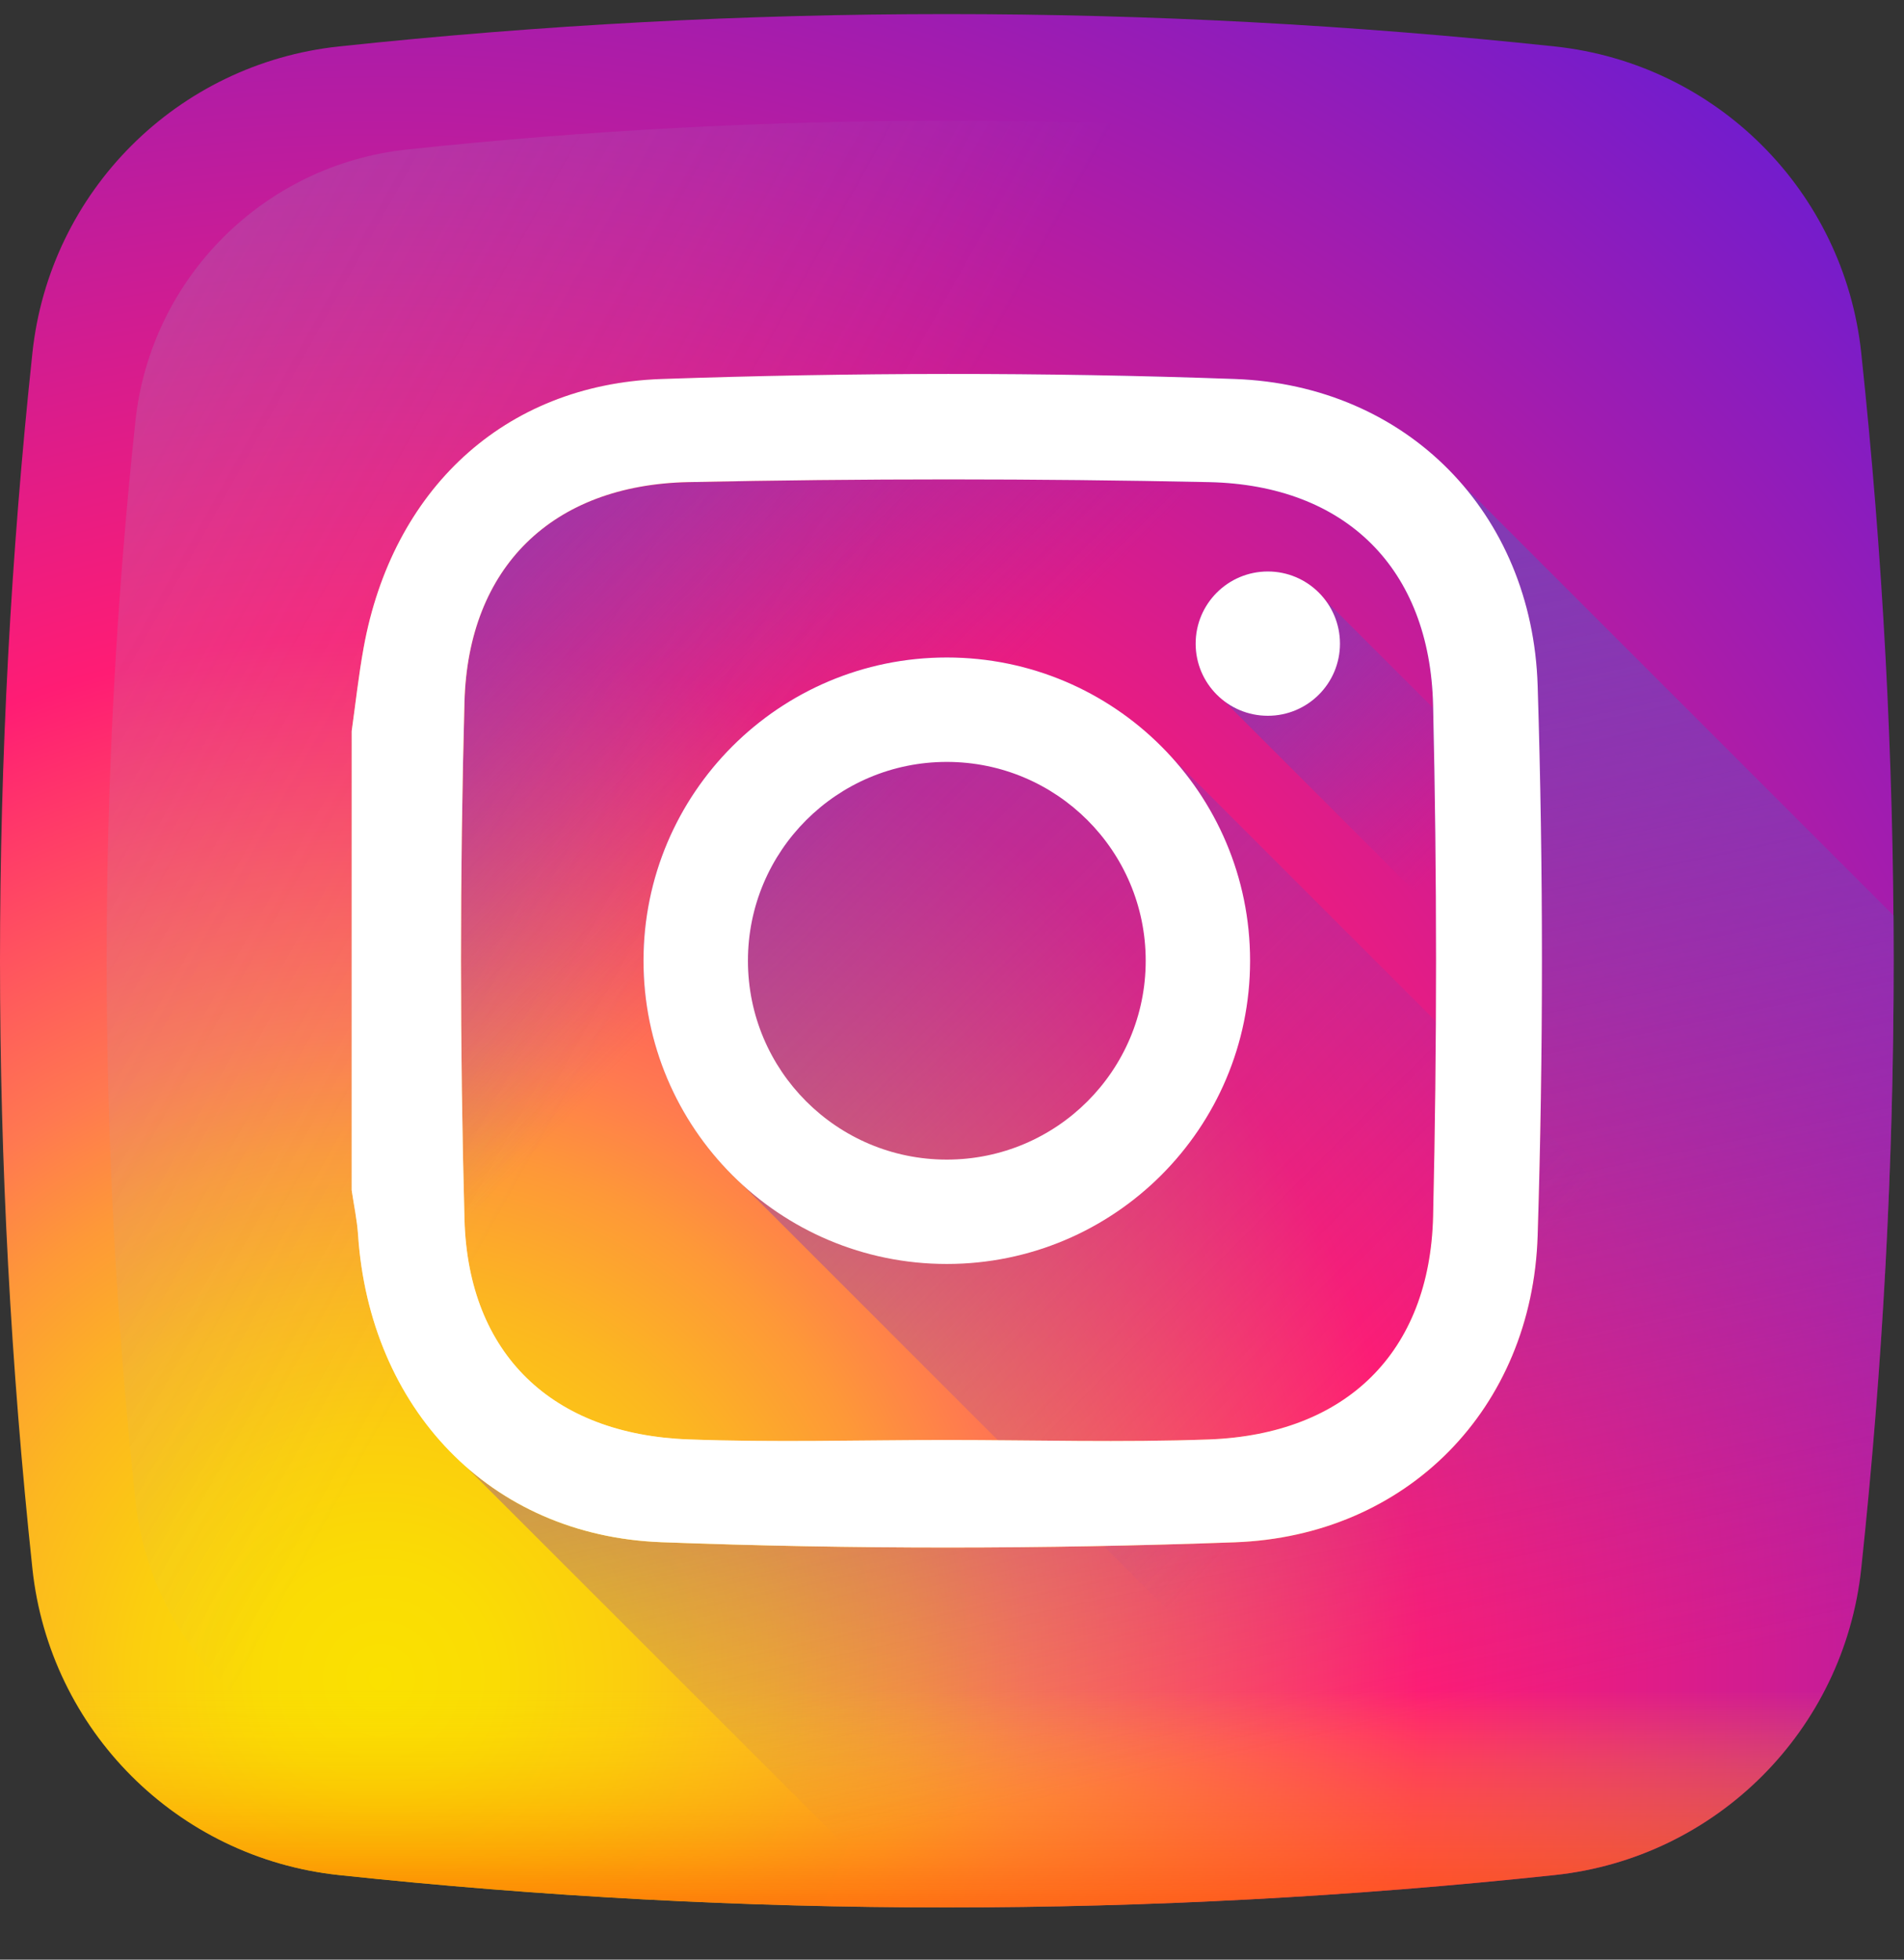 <svg xmlns="http://www.w3.org/2000/svg" width="34" height="35" viewBox="0 0 34 35">
    <rect x="0" y="0" width="34" height="35" fill="#333333" stroke="none"/>
    <defs>
        <linearGradient id="c7c8l1aehb" x1="36.876%" x2="-154.04%" y1="42.618%" y2="-64.772%">
            <stop offset="0%" stop-color="#A1B5D8" stop-opacity="0"/>
            <stop offset="30.94%" stop-color="#90A2BD" stop-opacity=".31"/>
            <stop offset="75.54%" stop-color="#7C8B9C" stop-opacity=".757"/>
            <stop offset="100%" stop-color="#748290"/>
        </linearGradient>
        <linearGradient id="skgpaizr7c" x1="50%" x2="50%" y1="41.256%" y2="119.349%">
            <stop offset="0%" stop-color="#FAE100" stop-opacity="0"/>
            <stop offset="30.68%" stop-color="#FCA800" stop-opacity=".306"/>
            <stop offset="62.75%" stop-color="#FE7300" stop-opacity=".627"/>
            <stop offset="86.85%" stop-color="#FF5200" stop-opacity=".867"/>
            <stop offset="100%" stop-color="#FF4500"/>
        </linearGradient>
        <linearGradient id="72007soc8d" x1="31.61%" x2="1.216%" y1="31.269%" y2="1.037%">
            <stop offset="0%" stop-color="#833AB4" stop-opacity="0"/>
            <stop offset="100%" stop-color="#833AB4"/>
        </linearGradient>
        <linearGradient id="1n538kq46e" x1="58.237%" x2="41.842%" y1="88.551%" y2="11.361%">
            <stop offset="0%" stop-color="#833AB4" stop-opacity="0"/>
            <stop offset="100%" stop-color="#833AB4"/>
        </linearGradient>
        <linearGradient id="gkr5cod1qf" x1="60.505%" x2="-15.972%" y1="60.505%" y2="-15.972%">
            <stop offset="0%" stop-color="#833AB4" stop-opacity="0"/>
            <stop offset="100%" stop-color="#833AB4"/>
        </linearGradient>
        <linearGradient id="ny29v8qtsg" x1="40.279%" x2="5.294%" y1="33.217%" y2="-6.349%">
            <stop offset="0%" stop-color="#833AB4" stop-opacity="0"/>
            <stop offset="100%" stop-color="#833AB4"/>
        </linearGradient>
        <linearGradient id="ezpiukz4dh" x1="81.589%" x2="17.231%" y1="19.066%" y2="82.533%">
            <stop offset="0%" stop-color="#833AB4"/>
            <stop offset="9.22%" stop-color="#9C3495"/>
            <stop offset="29.27%" stop-color="#DC2546"/>
            <stop offset="39.2%" stop-color="#FD1D1D"/>
            <stop offset="55.89%" stop-color="#FC6831"/>
            <stop offset="68.87%" stop-color="#FC9B40"/>
            <stop offset="75.21%" stop-color="#FCAF45"/>
            <stop offset="78.06%" stop-color="#FDB750"/>
            <stop offset="86.56%" stop-color="#FECB6A"/>
            <stop offset="94.15%" stop-color="#FFD87A"/>
            <stop offset="100%" stop-color="#FFDC80"/>
        </linearGradient>
        <radialGradient id="bv7iopqboa" cx="20.499%" cy="87.392%" r="110.282%" fx="20.499%" fy="87.392%">
            <stop offset="0%" stop-color="#FAE100"/>
            <stop offset="5.44%" stop-color="#FADC04"/>
            <stop offset="11.67%" stop-color="#FBCE0E"/>
            <stop offset="18.29%" stop-color="#FCB720"/>
            <stop offset="25.14%" stop-color="#FE9838"/>
            <stop offset="30.54%" stop-color="#FF7950"/>
            <stop offset="49.22%" stop-color="#FF1C74"/>
            <stop offset="100%" stop-color="#6C1CD1"/>
        </radialGradient>
    </defs>
    <g fill="none" fill-rule="evenodd">
        <g fill-rule="nonzero">
            <g>
                <g>
                    <g>
                        <g>
                            <g>
                                <g>
                                    <path fill="url(#bv7iopqboa)" d="M33.236 6.048c-.308-2.884-2.585-5.162-5.47-5.47-7.232-.771-14.485-.771-21.717 0C3.164.888.887 3.165.579 6.049c-.772 7.232-.772 14.486 0 21.718.308 2.884 2.585 5.162 5.47 5.47 7.231.772 14.485.772 21.718 0 2.884-.308 5.161-2.586 5.469-5.47.772-7.232.772-14.485 0-21.718z" transform="translate(-1047 -6468) translate(-9 5939) translate(123 408) translate(817) translate(0 49) translate(3 71) translate(113 1.252)"/>
                                    <path fill="url(#c7c8l1aehb)" d="M31.397 7.271c-.273-2.559-2.294-4.58-4.853-4.853-6.418-.685-12.855-.685-19.273 0-2.559.273-4.58 2.294-4.853 4.853-.685 6.418-.685 12.855 0 19.272.273 2.56 2.294 4.58 4.853 4.854 6.418.685 12.855.685 19.272 0 2.56-.273 4.58-2.295 4.854-4.854.685-6.417.685-12.854 0-19.272z" transform="translate(-1047 -6468) translate(-9 5939) translate(123 408) translate(817) translate(0 49) translate(3 71) translate(113 1.252)"/>
                                    <path fill="url(#skgpaizr7c)" d="M.507 27.065l.072.702c.308 2.883 2.585 5.161 5.47 5.469 7.232.772 14.485.772 21.718 0 2.884-.308 5.161-2.586 5.469-5.47.025-.233.049-.467.072-.7H.507z" transform="translate(-1047 -6468) translate(-9 5939) translate(123 408) translate(817) translate(0 49) translate(3 71) translate(113 1.252)"/>
                                    <path fill="url(#72007soc8d)" d="M33.236 27.766c.415-3.886.606-7.778.575-11.67l-7.729-7.729c-.966-1.102-2.376-1.79-4.033-1.85-3.409-.123-6.828-.117-10.237 0-2.83.098-4.81 2.001-5.318 4.798-.09.494-.143.994-.214 1.491v8.2c.04.265.096.53.114.797.114 1.701.813 3.158 1.932 4.144l7.866 7.865c3.86.027 7.72-.165 11.575-.576 2.884-.308 5.161-2.586 5.469-5.47z" transform="translate(-1047 -6468) translate(-9 5939) translate(123 408) translate(817) translate(0 49) translate(3 71) translate(113 1.252)"/>
                                    <path fill="url(#1n538kq46e)" d="M33.236 27.767c-.308 2.883-2.586 5.161-5.47 5.469-3.853.411-7.714.603-11.574.576L8.338 25.96c.91.797 2.098 1.282 3.475 1.334 3.408.128 6.828.124 10.236.002 3.082-.112 5.313-2.393 5.409-5.476.102-3.273.102-6.554 0-9.827-.044-1.422-.543-2.673-1.37-3.62l7.724 7.725c.03 3.89-.161 7.784-.576 11.67z" transform="translate(-1047 -6468) translate(-9 5939) translate(123 408) translate(817) translate(0 49) translate(3 71) translate(113 1.252)"/>
                                    <path fill="url(#gkr5cod1qf)" d="M20.897 13.246c-.99-1.078-2.41-1.755-3.99-1.755-2.99 0-5.416 2.425-5.416 5.416 0 1.58.677 3 1.755 3.99L25.777 33.43c.663-.058 1.327-.122 1.99-.193 2.883-.308 5.161-2.586 5.469-5.47.07-.662.135-1.326.193-1.989L20.897 13.246z" transform="translate(-1047 -6468) translate(-9 5939) translate(123 408) translate(817) translate(0 49) translate(3 71) translate(113 1.252)"/>
                                    <path fill="url(#ny29v8qtsg)" d="M33.75 20.55L23.663 10.465c-.235-.309-.606-.51-1.024-.51-.712 0-1.289.578-1.289 1.29 0 .418.2.788.51 1.024l11.708 11.708c.08-1.142.14-2.284.18-3.427z" transform="translate(-1047 -6468) translate(-9 5939) translate(123 408) translate(817) translate(0 49) translate(3 71) translate(113 1.252)"/>
                                    <path fill="url(#ezpiukz4dh)" d="M6.28 12.806c.07-.497.124-.997.214-1.491.507-2.797 2.487-4.7 5.318-4.797 3.41-.118 6.828-.124 10.237-.001 3.081.11 5.313 2.393 5.409 5.475.102 3.273.102 6.554 0 9.827-.096 3.083-2.327 5.364-5.41 5.475-3.407.123-6.827.126-10.235-.002-3.082-.115-5.213-2.402-5.419-5.49-.018-.266-.075-.531-.114-.797v-8.199zm10.63 12.661c1.56 0 3.121.047 4.68-.01 2.441-.09 3.944-1.549 4-3.989.071-3.04.071-6.084 0-9.125-.056-2.44-1.56-3.931-4-3.983-3.1-.066-6.202-.065-9.3 0-2.423.05-3.93 1.512-3.995 3.925-.084 3.079-.084 6.163 0 9.242.065 2.412 1.572 3.84 3.995 3.93 1.538.057 3.08.01 4.62.01z" transform="translate(-1047 -6468) translate(-9 5939) translate(123 408) translate(817) translate(0 49) translate(3 71) translate(113 1.252)"/>
                                    <g fill="#FFF">
                                        <path d="M.006 6.4c.07-.498.124-.998.214-1.492C.727 2.112 2.707.208 5.538.111c3.409-.117 6.828-.123 10.236 0 3.082.11 5.313 2.392 5.41 5.475.102 3.273.102 6.554 0 9.827-.097 3.082-2.327 5.364-5.41 5.475-3.408.123-6.828.126-10.236-.002C2.457 20.77.326 18.483.12 15.396c-.018-.267-.075-.531-.114-.797v-8.2zm10.63 12.661c1.56 0 3.121.047 4.679-.01 2.442-.091 3.945-1.549 4.002-3.989.07-3.04.07-6.085 0-9.125-.057-2.44-1.56-3.932-4.002-3.984-3.099-.065-6.2-.065-9.3 0-2.422.051-3.929 1.513-3.995 3.925-.083 3.08-.083 6.164 0 9.242.066 2.413 1.573 3.84 3.996 3.93 1.538.058 3.08.011 4.62.011z" transform="translate(-1047 -6468) translate(-9 5939) translate(123 408) translate(817) translate(0 49) translate(3 71) translate(113 1.252) translate(6.274 6.406)"/>
                                        <path d="M10.633 5.085c-2.99 0-5.416 2.425-5.416 5.416 0 2.991 2.425 5.416 5.416 5.416 2.992 0 5.416-2.425 5.416-5.416 0-2.991-2.424-5.416-5.416-5.416zm0 8.968c-1.961 0-3.551-1.59-3.551-3.552 0-1.961 1.59-3.551 3.551-3.551 1.962 0 3.552 1.59 3.552 3.551 0 1.962-1.59 3.552-3.552 3.552zM17.654 4.838c0 .712-.577 1.288-1.288 1.288-.712 0-1.289-.576-1.289-1.288 0-.712.577-1.289 1.289-1.289.711 0 1.288.577 1.288 1.289z" transform="translate(-1047 -6468) translate(-9 5939) translate(123 408) translate(817) translate(0 49) translate(3 71) translate(113 1.252) translate(6.274 6.406)"/>
                                    </g>
                                </g>
                            </g>
                        </g>
                    </g>
                </g>
            </g>
        </g>
    </g>
</svg>
